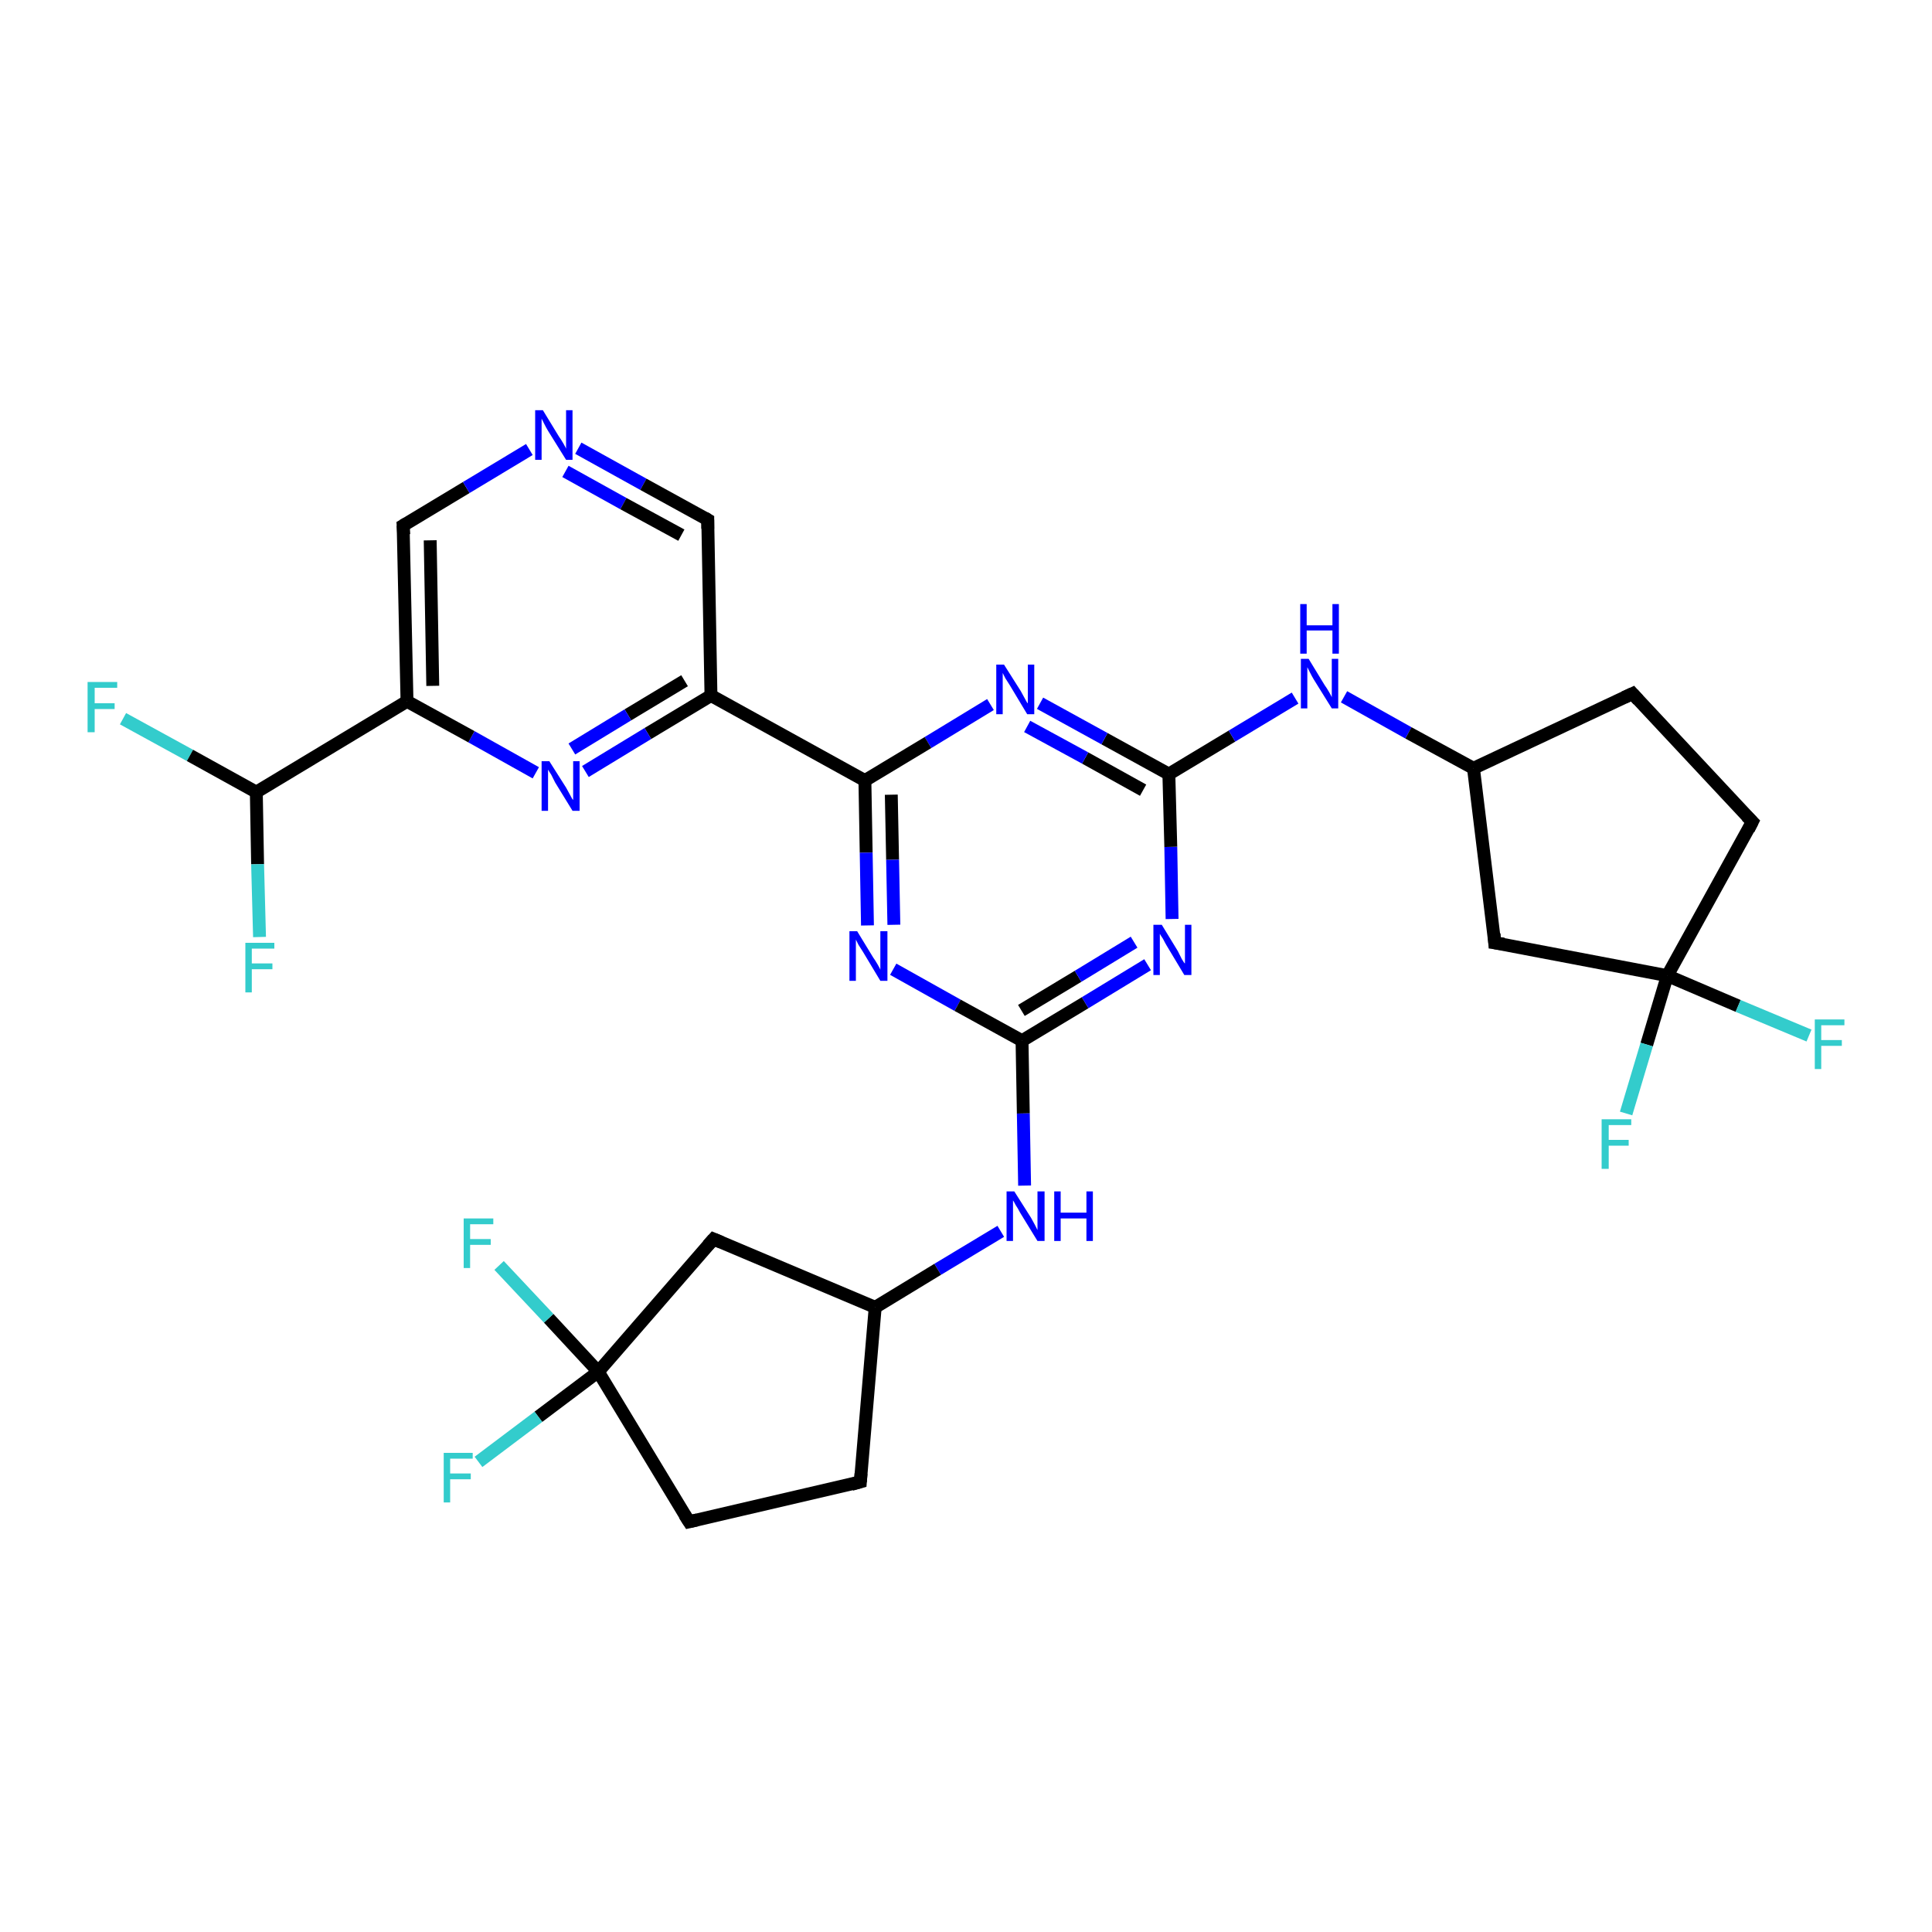 <?xml version='1.0' encoding='iso-8859-1'?>
<svg version='1.1' baseProfile='full'
              xmlns='http://www.w3.org/2000/svg'
                      xmlns:rdkit='http://www.rdkit.org/xml'
                      xmlns:xlink='http://www.w3.org/1999/xlink'
                  xml:space='preserve'
width='300px' height='300px' viewBox='0 0 300 300'>
<!-- END OF HEADER -->
<rect style='opacity:1.0;fill:#FFFFFF;stroke:none' width='300.0' height='300.0' x='0.0' y='0.0'> </rect>
<path class='bond-0 atom-0 atom-1' d='M 19.1,111.6 L 29.5,117.3' style='fill:none;fill-rule:evenodd;stroke:#33CCCC;stroke-width:2.0px;stroke-linecap:butt;stroke-linejoin:miter;stroke-opacity:1' />
<path class='bond-0 atom-0 atom-1' d='M 29.5,117.3 L 39.8,123.0' style='fill:none;fill-rule:evenodd;stroke:#000000;stroke-width:2.0px;stroke-linecap:butt;stroke-linejoin:miter;stroke-opacity:1' />
<path class='bond-1 atom-1 atom-2' d='M 39.8,123.0 L 40.0,134.2' style='fill:none;fill-rule:evenodd;stroke:#000000;stroke-width:2.0px;stroke-linecap:butt;stroke-linejoin:miter;stroke-opacity:1' />
<path class='bond-1 atom-1 atom-2' d='M 40.0,134.2 L 40.3,145.5' style='fill:none;fill-rule:evenodd;stroke:#33CCCC;stroke-width:2.0px;stroke-linecap:butt;stroke-linejoin:miter;stroke-opacity:1' />
<path class='bond-2 atom-1 atom-3' d='M 39.8,123.0 L 63.2,108.9' style='fill:none;fill-rule:evenodd;stroke:#000000;stroke-width:2.0px;stroke-linecap:butt;stroke-linejoin:miter;stroke-opacity:1' />
<path class='bond-3 atom-3 atom-4' d='M 63.2,108.9 L 62.6,81.6' style='fill:none;fill-rule:evenodd;stroke:#000000;stroke-width:2.0px;stroke-linecap:butt;stroke-linejoin:miter;stroke-opacity:1' />
<path class='bond-3 atom-3 atom-4' d='M 67.2,106.5 L 66.8,83.9' style='fill:none;fill-rule:evenodd;stroke:#000000;stroke-width:2.0px;stroke-linecap:butt;stroke-linejoin:miter;stroke-opacity:1' />
<path class='bond-4 atom-4 atom-5' d='M 62.6,81.6 L 72.4,75.7' style='fill:none;fill-rule:evenodd;stroke:#000000;stroke-width:2.0px;stroke-linecap:butt;stroke-linejoin:miter;stroke-opacity:1' />
<path class='bond-4 atom-4 atom-5' d='M 72.4,75.7 L 82.2,69.8' style='fill:none;fill-rule:evenodd;stroke:#0000FF;stroke-width:2.0px;stroke-linecap:butt;stroke-linejoin:miter;stroke-opacity:1' />
<path class='bond-5 atom-5 atom-6' d='M 89.8,69.6 L 99.9,75.2' style='fill:none;fill-rule:evenodd;stroke:#0000FF;stroke-width:2.0px;stroke-linecap:butt;stroke-linejoin:miter;stroke-opacity:1' />
<path class='bond-5 atom-5 atom-6' d='M 99.9,75.2 L 109.9,80.7' style='fill:none;fill-rule:evenodd;stroke:#000000;stroke-width:2.0px;stroke-linecap:butt;stroke-linejoin:miter;stroke-opacity:1' />
<path class='bond-5 atom-5 atom-6' d='M 87.8,73.2 L 96.8,78.2' style='fill:none;fill-rule:evenodd;stroke:#0000FF;stroke-width:2.0px;stroke-linecap:butt;stroke-linejoin:miter;stroke-opacity:1' />
<path class='bond-5 atom-5 atom-6' d='M 96.8,78.2 L 105.8,83.1' style='fill:none;fill-rule:evenodd;stroke:#000000;stroke-width:2.0px;stroke-linecap:butt;stroke-linejoin:miter;stroke-opacity:1' />
<path class='bond-6 atom-6 atom-7' d='M 109.9,80.7 L 110.4,108.0' style='fill:none;fill-rule:evenodd;stroke:#000000;stroke-width:2.0px;stroke-linecap:butt;stroke-linejoin:miter;stroke-opacity:1' />
<path class='bond-7 atom-7 atom-8' d='M 110.4,108.0 L 100.6,113.9' style='fill:none;fill-rule:evenodd;stroke:#000000;stroke-width:2.0px;stroke-linecap:butt;stroke-linejoin:miter;stroke-opacity:1' />
<path class='bond-7 atom-7 atom-8' d='M 100.6,113.9 L 90.9,119.8' style='fill:none;fill-rule:evenodd;stroke:#0000FF;stroke-width:2.0px;stroke-linecap:butt;stroke-linejoin:miter;stroke-opacity:1' />
<path class='bond-7 atom-7 atom-8' d='M 106.3,105.7 L 97.5,111.0' style='fill:none;fill-rule:evenodd;stroke:#000000;stroke-width:2.0px;stroke-linecap:butt;stroke-linejoin:miter;stroke-opacity:1' />
<path class='bond-7 atom-7 atom-8' d='M 97.5,111.0 L 88.8,116.3' style='fill:none;fill-rule:evenodd;stroke:#0000FF;stroke-width:2.0px;stroke-linecap:butt;stroke-linejoin:miter;stroke-opacity:1' />
<path class='bond-8 atom-7 atom-9' d='M 110.4,108.0 L 134.3,121.2' style='fill:none;fill-rule:evenodd;stroke:#000000;stroke-width:2.0px;stroke-linecap:butt;stroke-linejoin:miter;stroke-opacity:1' />
<path class='bond-9 atom-9 atom-10' d='M 134.3,121.2 L 134.5,132.4' style='fill:none;fill-rule:evenodd;stroke:#000000;stroke-width:2.0px;stroke-linecap:butt;stroke-linejoin:miter;stroke-opacity:1' />
<path class='bond-9 atom-9 atom-10' d='M 134.5,132.4 L 134.7,143.7' style='fill:none;fill-rule:evenodd;stroke:#0000FF;stroke-width:2.0px;stroke-linecap:butt;stroke-linejoin:miter;stroke-opacity:1' />
<path class='bond-9 atom-9 atom-10' d='M 138.4,123.4 L 138.6,133.5' style='fill:none;fill-rule:evenodd;stroke:#000000;stroke-width:2.0px;stroke-linecap:butt;stroke-linejoin:miter;stroke-opacity:1' />
<path class='bond-9 atom-9 atom-10' d='M 138.6,133.5 L 138.8,143.6' style='fill:none;fill-rule:evenodd;stroke:#0000FF;stroke-width:2.0px;stroke-linecap:butt;stroke-linejoin:miter;stroke-opacity:1' />
<path class='bond-10 atom-10 atom-11' d='M 138.7,150.5 L 148.7,156.1' style='fill:none;fill-rule:evenodd;stroke:#0000FF;stroke-width:2.0px;stroke-linecap:butt;stroke-linejoin:miter;stroke-opacity:1' />
<path class='bond-10 atom-10 atom-11' d='M 148.7,156.1 L 158.7,161.6' style='fill:none;fill-rule:evenodd;stroke:#000000;stroke-width:2.0px;stroke-linecap:butt;stroke-linejoin:miter;stroke-opacity:1' />
<path class='bond-11 atom-11 atom-12' d='M 158.7,161.6 L 158.9,172.9' style='fill:none;fill-rule:evenodd;stroke:#000000;stroke-width:2.0px;stroke-linecap:butt;stroke-linejoin:miter;stroke-opacity:1' />
<path class='bond-11 atom-11 atom-12' d='M 158.9,172.9 L 159.1,184.1' style='fill:none;fill-rule:evenodd;stroke:#0000FF;stroke-width:2.0px;stroke-linecap:butt;stroke-linejoin:miter;stroke-opacity:1' />
<path class='bond-12 atom-12 atom-13' d='M 155.4,191.2 L 145.6,197.1' style='fill:none;fill-rule:evenodd;stroke:#0000FF;stroke-width:2.0px;stroke-linecap:butt;stroke-linejoin:miter;stroke-opacity:1' />
<path class='bond-12 atom-12 atom-13' d='M 145.6,197.1 L 135.9,203.0' style='fill:none;fill-rule:evenodd;stroke:#000000;stroke-width:2.0px;stroke-linecap:butt;stroke-linejoin:miter;stroke-opacity:1' />
<path class='bond-13 atom-13 atom-14' d='M 135.9,203.0 L 133.6,230.1' style='fill:none;fill-rule:evenodd;stroke:#000000;stroke-width:2.0px;stroke-linecap:butt;stroke-linejoin:miter;stroke-opacity:1' />
<path class='bond-14 atom-14 atom-15' d='M 133.6,230.1 L 107.0,236.3' style='fill:none;fill-rule:evenodd;stroke:#000000;stroke-width:2.0px;stroke-linecap:butt;stroke-linejoin:miter;stroke-opacity:1' />
<path class='bond-15 atom-15 atom-16' d='M 107.0,236.3 L 92.9,213.0' style='fill:none;fill-rule:evenodd;stroke:#000000;stroke-width:2.0px;stroke-linecap:butt;stroke-linejoin:miter;stroke-opacity:1' />
<path class='bond-16 atom-16 atom-17' d='M 92.9,213.0 L 83.6,220.0' style='fill:none;fill-rule:evenodd;stroke:#000000;stroke-width:2.0px;stroke-linecap:butt;stroke-linejoin:miter;stroke-opacity:1' />
<path class='bond-16 atom-16 atom-17' d='M 83.6,220.0 L 74.3,227.0' style='fill:none;fill-rule:evenodd;stroke:#33CCCC;stroke-width:2.0px;stroke-linecap:butt;stroke-linejoin:miter;stroke-opacity:1' />
<path class='bond-17 atom-16 atom-18' d='M 92.9,213.0 L 85.2,204.7' style='fill:none;fill-rule:evenodd;stroke:#000000;stroke-width:2.0px;stroke-linecap:butt;stroke-linejoin:miter;stroke-opacity:1' />
<path class='bond-17 atom-16 atom-18' d='M 85.2,204.7 L 77.5,196.5' style='fill:none;fill-rule:evenodd;stroke:#33CCCC;stroke-width:2.0px;stroke-linecap:butt;stroke-linejoin:miter;stroke-opacity:1' />
<path class='bond-18 atom-16 atom-19' d='M 92.9,213.0 L 110.8,192.4' style='fill:none;fill-rule:evenodd;stroke:#000000;stroke-width:2.0px;stroke-linecap:butt;stroke-linejoin:miter;stroke-opacity:1' />
<path class='bond-19 atom-11 atom-20' d='M 158.7,161.6 L 168.5,155.7' style='fill:none;fill-rule:evenodd;stroke:#000000;stroke-width:2.0px;stroke-linecap:butt;stroke-linejoin:miter;stroke-opacity:1' />
<path class='bond-19 atom-11 atom-20' d='M 168.5,155.7 L 178.2,149.8' style='fill:none;fill-rule:evenodd;stroke:#0000FF;stroke-width:2.0px;stroke-linecap:butt;stroke-linejoin:miter;stroke-opacity:1' />
<path class='bond-19 atom-11 atom-20' d='M 158.6,156.9 L 167.4,151.6' style='fill:none;fill-rule:evenodd;stroke:#000000;stroke-width:2.0px;stroke-linecap:butt;stroke-linejoin:miter;stroke-opacity:1' />
<path class='bond-19 atom-11 atom-20' d='M 167.4,151.6 L 176.1,146.3' style='fill:none;fill-rule:evenodd;stroke:#0000FF;stroke-width:2.0px;stroke-linecap:butt;stroke-linejoin:miter;stroke-opacity:1' />
<path class='bond-20 atom-20 atom-21' d='M 182.0,142.7 L 181.8,131.5' style='fill:none;fill-rule:evenodd;stroke:#0000FF;stroke-width:2.0px;stroke-linecap:butt;stroke-linejoin:miter;stroke-opacity:1' />
<path class='bond-20 atom-20 atom-21' d='M 181.8,131.5 L 181.5,120.2' style='fill:none;fill-rule:evenodd;stroke:#000000;stroke-width:2.0px;stroke-linecap:butt;stroke-linejoin:miter;stroke-opacity:1' />
<path class='bond-21 atom-21 atom-22' d='M 181.5,120.2 L 191.3,114.3' style='fill:none;fill-rule:evenodd;stroke:#000000;stroke-width:2.0px;stroke-linecap:butt;stroke-linejoin:miter;stroke-opacity:1' />
<path class='bond-21 atom-21 atom-22' d='M 191.3,114.3 L 201.1,108.4' style='fill:none;fill-rule:evenodd;stroke:#0000FF;stroke-width:2.0px;stroke-linecap:butt;stroke-linejoin:miter;stroke-opacity:1' />
<path class='bond-22 atom-22 atom-23' d='M 208.7,108.2 L 218.7,113.8' style='fill:none;fill-rule:evenodd;stroke:#0000FF;stroke-width:2.0px;stroke-linecap:butt;stroke-linejoin:miter;stroke-opacity:1' />
<path class='bond-22 atom-22 atom-23' d='M 218.7,113.8 L 228.8,119.3' style='fill:none;fill-rule:evenodd;stroke:#000000;stroke-width:2.0px;stroke-linecap:butt;stroke-linejoin:miter;stroke-opacity:1' />
<path class='bond-23 atom-23 atom-24' d='M 228.8,119.3 L 253.5,107.7' style='fill:none;fill-rule:evenodd;stroke:#000000;stroke-width:2.0px;stroke-linecap:butt;stroke-linejoin:miter;stroke-opacity:1' />
<path class='bond-24 atom-24 atom-25' d='M 253.5,107.7 L 272.1,127.6' style='fill:none;fill-rule:evenodd;stroke:#000000;stroke-width:2.0px;stroke-linecap:butt;stroke-linejoin:miter;stroke-opacity:1' />
<path class='bond-25 atom-25 atom-26' d='M 272.1,127.6 L 258.9,151.5' style='fill:none;fill-rule:evenodd;stroke:#000000;stroke-width:2.0px;stroke-linecap:butt;stroke-linejoin:miter;stroke-opacity:1' />
<path class='bond-26 atom-26 atom-27' d='M 258.9,151.5 L 269.9,156.2' style='fill:none;fill-rule:evenodd;stroke:#000000;stroke-width:2.0px;stroke-linecap:butt;stroke-linejoin:miter;stroke-opacity:1' />
<path class='bond-26 atom-26 atom-27' d='M 269.9,156.2 L 280.9,160.8' style='fill:none;fill-rule:evenodd;stroke:#33CCCC;stroke-width:2.0px;stroke-linecap:butt;stroke-linejoin:miter;stroke-opacity:1' />
<path class='bond-27 atom-26 atom-28' d='M 258.9,151.5 L 255.7,162.2' style='fill:none;fill-rule:evenodd;stroke:#000000;stroke-width:2.0px;stroke-linecap:butt;stroke-linejoin:miter;stroke-opacity:1' />
<path class='bond-27 atom-26 atom-28' d='M 255.7,162.2 L 252.5,172.9' style='fill:none;fill-rule:evenodd;stroke:#33CCCC;stroke-width:2.0px;stroke-linecap:butt;stroke-linejoin:miter;stroke-opacity:1' />
<path class='bond-28 atom-26 atom-29' d='M 258.9,151.5 L 232.1,146.4' style='fill:none;fill-rule:evenodd;stroke:#000000;stroke-width:2.0px;stroke-linecap:butt;stroke-linejoin:miter;stroke-opacity:1' />
<path class='bond-29 atom-21 atom-30' d='M 181.5,120.2 L 171.5,114.7' style='fill:none;fill-rule:evenodd;stroke:#000000;stroke-width:2.0px;stroke-linecap:butt;stroke-linejoin:miter;stroke-opacity:1' />
<path class='bond-29 atom-21 atom-30' d='M 171.5,114.7 L 161.5,109.2' style='fill:none;fill-rule:evenodd;stroke:#0000FF;stroke-width:2.0px;stroke-linecap:butt;stroke-linejoin:miter;stroke-opacity:1' />
<path class='bond-29 atom-21 atom-30' d='M 177.5,122.7 L 168.5,117.7' style='fill:none;fill-rule:evenodd;stroke:#000000;stroke-width:2.0px;stroke-linecap:butt;stroke-linejoin:miter;stroke-opacity:1' />
<path class='bond-29 atom-21 atom-30' d='M 168.5,117.7 L 159.5,112.8' style='fill:none;fill-rule:evenodd;stroke:#0000FF;stroke-width:2.0px;stroke-linecap:butt;stroke-linejoin:miter;stroke-opacity:1' />
<path class='bond-30 atom-8 atom-3' d='M 83.2,120.0 L 73.2,114.4' style='fill:none;fill-rule:evenodd;stroke:#0000FF;stroke-width:2.0px;stroke-linecap:butt;stroke-linejoin:miter;stroke-opacity:1' />
<path class='bond-30 atom-8 atom-3' d='M 73.2,114.4 L 63.2,108.9' style='fill:none;fill-rule:evenodd;stroke:#000000;stroke-width:2.0px;stroke-linecap:butt;stroke-linejoin:miter;stroke-opacity:1' />
<path class='bond-31 atom-30 atom-9' d='M 153.8,109.4 L 144.1,115.3' style='fill:none;fill-rule:evenodd;stroke:#0000FF;stroke-width:2.0px;stroke-linecap:butt;stroke-linejoin:miter;stroke-opacity:1' />
<path class='bond-31 atom-30 atom-9' d='M 144.1,115.3 L 134.3,121.2' style='fill:none;fill-rule:evenodd;stroke:#000000;stroke-width:2.0px;stroke-linecap:butt;stroke-linejoin:miter;stroke-opacity:1' />
<path class='bond-32 atom-19 atom-13' d='M 110.8,192.4 L 135.9,203.0' style='fill:none;fill-rule:evenodd;stroke:#000000;stroke-width:2.0px;stroke-linecap:butt;stroke-linejoin:miter;stroke-opacity:1' />
<path class='bond-33 atom-29 atom-23' d='M 232.1,146.4 L 228.8,119.3' style='fill:none;fill-rule:evenodd;stroke:#000000;stroke-width:2.0px;stroke-linecap:butt;stroke-linejoin:miter;stroke-opacity:1' />
<path d='M 62.7,83.0 L 62.6,81.6 L 63.1,81.3' style='fill:none;stroke:#000000;stroke-width:2.0px;stroke-linecap:butt;stroke-linejoin:miter;stroke-opacity:1;' />
<path d='M 109.4,80.4 L 109.9,80.7 L 109.9,82.1' style='fill:none;stroke:#000000;stroke-width:2.0px;stroke-linecap:butt;stroke-linejoin:miter;stroke-opacity:1;' />
<path d='M 133.7,228.8 L 133.6,230.1 L 132.2,230.5' style='fill:none;stroke:#000000;stroke-width:2.0px;stroke-linecap:butt;stroke-linejoin:miter;stroke-opacity:1;' />
<path d='M 108.3,236.0 L 107.0,236.3 L 106.3,235.2' style='fill:none;stroke:#000000;stroke-width:2.0px;stroke-linecap:butt;stroke-linejoin:miter;stroke-opacity:1;' />
<path d='M 109.9,193.4 L 110.8,192.4 L 112.0,192.9' style='fill:none;stroke:#000000;stroke-width:2.0px;stroke-linecap:butt;stroke-linejoin:miter;stroke-opacity:1;' />
<path d='M 252.2,108.3 L 253.5,107.7 L 254.4,108.7' style='fill:none;stroke:#000000;stroke-width:2.0px;stroke-linecap:butt;stroke-linejoin:miter;stroke-opacity:1;' />
<path d='M 271.2,126.7 L 272.1,127.6 L 271.5,128.8' style='fill:none;stroke:#000000;stroke-width:2.0px;stroke-linecap:butt;stroke-linejoin:miter;stroke-opacity:1;' />
<path d='M 233.5,146.6 L 232.1,146.4 L 232.0,145.0' style='fill:none;stroke:#000000;stroke-width:2.0px;stroke-linecap:butt;stroke-linejoin:miter;stroke-opacity:1;' />
<path class='atom-0' d='M 13.6 105.9
L 18.2 105.9
L 18.2 106.8
L 14.7 106.8
L 14.7 109.2
L 17.8 109.2
L 17.8 110.1
L 14.7 110.1
L 14.7 113.7
L 13.6 113.7
L 13.6 105.9
' fill='#33CCCC'/>
<path class='atom-2' d='M 38.1 146.4
L 42.6 146.4
L 42.6 147.3
L 39.1 147.3
L 39.1 149.6
L 42.3 149.6
L 42.3 150.5
L 39.1 150.5
L 39.1 154.1
L 38.1 154.1
L 38.1 146.4
' fill='#33CCCC'/>
<path class='atom-5' d='M 84.3 63.7
L 86.8 67.8
Q 87.1 68.2, 87.5 68.9
Q 87.9 69.6, 87.9 69.7
L 87.9 63.7
L 88.9 63.7
L 88.9 71.4
L 87.9 71.4
L 85.1 66.9
Q 84.8 66.4, 84.5 65.8
Q 84.2 65.2, 84.1 65.0
L 84.1 71.4
L 83.1 71.4
L 83.1 63.7
L 84.3 63.7
' fill='#0000FF'/>
<path class='atom-8' d='M 85.3 118.2
L 87.9 122.3
Q 88.1 122.7, 88.5 123.4
Q 88.9 124.2, 89.0 124.2
L 89.0 118.2
L 90.0 118.2
L 90.0 125.9
L 88.9 125.9
L 86.2 121.5
Q 85.9 120.9, 85.6 120.3
Q 85.2 119.7, 85.1 119.5
L 85.1 125.9
L 84.1 125.9
L 84.1 118.2
L 85.3 118.2
' fill='#0000FF'/>
<path class='atom-10' d='M 133.1 144.6
L 135.6 148.7
Q 135.9 149.1, 136.3 149.8
Q 136.7 150.5, 136.7 150.6
L 136.7 144.6
L 137.8 144.6
L 137.8 152.3
L 136.7 152.3
L 134.0 147.8
Q 133.7 147.3, 133.3 146.7
Q 133.0 146.1, 132.9 145.9
L 132.9 152.3
L 131.9 152.3
L 131.9 144.6
L 133.1 144.6
' fill='#0000FF'/>
<path class='atom-12' d='M 157.5 185.0
L 160.1 189.1
Q 160.3 189.5, 160.7 190.2
Q 161.1 191.0, 161.1 191.0
L 161.1 185.0
L 162.2 185.0
L 162.2 192.7
L 161.1 192.7
L 158.4 188.3
Q 158.1 187.7, 157.7 187.1
Q 157.4 186.5, 157.3 186.4
L 157.3 192.7
L 156.3 192.7
L 156.3 185.0
L 157.5 185.0
' fill='#0000FF'/>
<path class='atom-12' d='M 163.7 185.0
L 164.7 185.0
L 164.7 188.3
L 168.7 188.3
L 168.7 185.0
L 169.7 185.0
L 169.7 192.7
L 168.7 192.7
L 168.7 189.2
L 164.7 189.2
L 164.7 192.7
L 163.7 192.7
L 163.7 185.0
' fill='#0000FF'/>
<path class='atom-17' d='M 68.9 225.6
L 73.4 225.6
L 73.4 226.5
L 69.9 226.5
L 69.9 228.8
L 73.1 228.8
L 73.1 229.7
L 69.9 229.7
L 69.9 233.3
L 68.9 233.3
L 68.9 225.6
' fill='#33CCCC'/>
<path class='atom-18' d='M 72.0 189.2
L 76.6 189.2
L 76.6 190.1
L 73.0 190.1
L 73.0 192.4
L 76.2 192.4
L 76.2 193.3
L 73.0 193.3
L 73.0 196.9
L 72.0 196.9
L 72.0 189.2
' fill='#33CCCC'/>
<path class='atom-20' d='M 180.4 143.6
L 182.9 147.7
Q 183.1 148.1, 183.5 148.9
Q 183.9 149.6, 184.0 149.6
L 184.0 143.6
L 185.0 143.6
L 185.0 151.4
L 183.9 151.4
L 181.2 146.9
Q 180.9 146.4, 180.6 145.8
Q 180.2 145.2, 180.1 145.0
L 180.1 151.4
L 179.1 151.4
L 179.1 143.6
L 180.4 143.6
' fill='#0000FF'/>
<path class='atom-22' d='M 203.2 102.3
L 205.7 106.4
Q 206.0 106.8, 206.4 107.5
Q 206.8 108.2, 206.8 108.3
L 206.8 102.3
L 207.8 102.3
L 207.8 110.0
L 206.8 110.0
L 204.0 105.5
Q 203.7 105.0, 203.4 104.4
Q 203.1 103.8, 203.0 103.6
L 203.0 110.0
L 202.0 110.0
L 202.0 102.3
L 203.2 102.3
' fill='#0000FF'/>
<path class='atom-22' d='M 201.9 93.8
L 202.9 93.8
L 202.9 97.1
L 206.9 97.1
L 206.9 93.8
L 207.9 93.8
L 207.9 101.5
L 206.9 101.5
L 206.9 97.9
L 202.9 97.9
L 202.9 101.5
L 201.9 101.5
L 201.9 93.8
' fill='#0000FF'/>
<path class='atom-27' d='M 281.8 158.3
L 286.4 158.3
L 286.4 159.2
L 282.8 159.2
L 282.8 161.5
L 286.0 161.5
L 286.0 162.4
L 282.8 162.4
L 282.8 166.0
L 281.8 166.0
L 281.8 158.3
' fill='#33CCCC'/>
<path class='atom-28' d='M 248.7 173.8
L 253.3 173.8
L 253.3 174.7
L 249.8 174.7
L 249.8 177.0
L 252.9 177.0
L 252.9 177.9
L 249.8 177.9
L 249.8 181.5
L 248.7 181.5
L 248.7 173.8
' fill='#33CCCC'/>
<path class='atom-30' d='M 155.9 103.2
L 158.5 107.3
Q 158.7 107.7, 159.1 108.4
Q 159.5 109.2, 159.6 109.2
L 159.6 103.2
L 160.6 103.2
L 160.6 110.9
L 159.5 110.9
L 156.8 106.4
Q 156.5 105.9, 156.1 105.3
Q 155.8 104.7, 155.7 104.5
L 155.7 110.9
L 154.7 110.9
L 154.7 103.2
L 155.9 103.2
' fill='#0000FF'/>
</svg>
